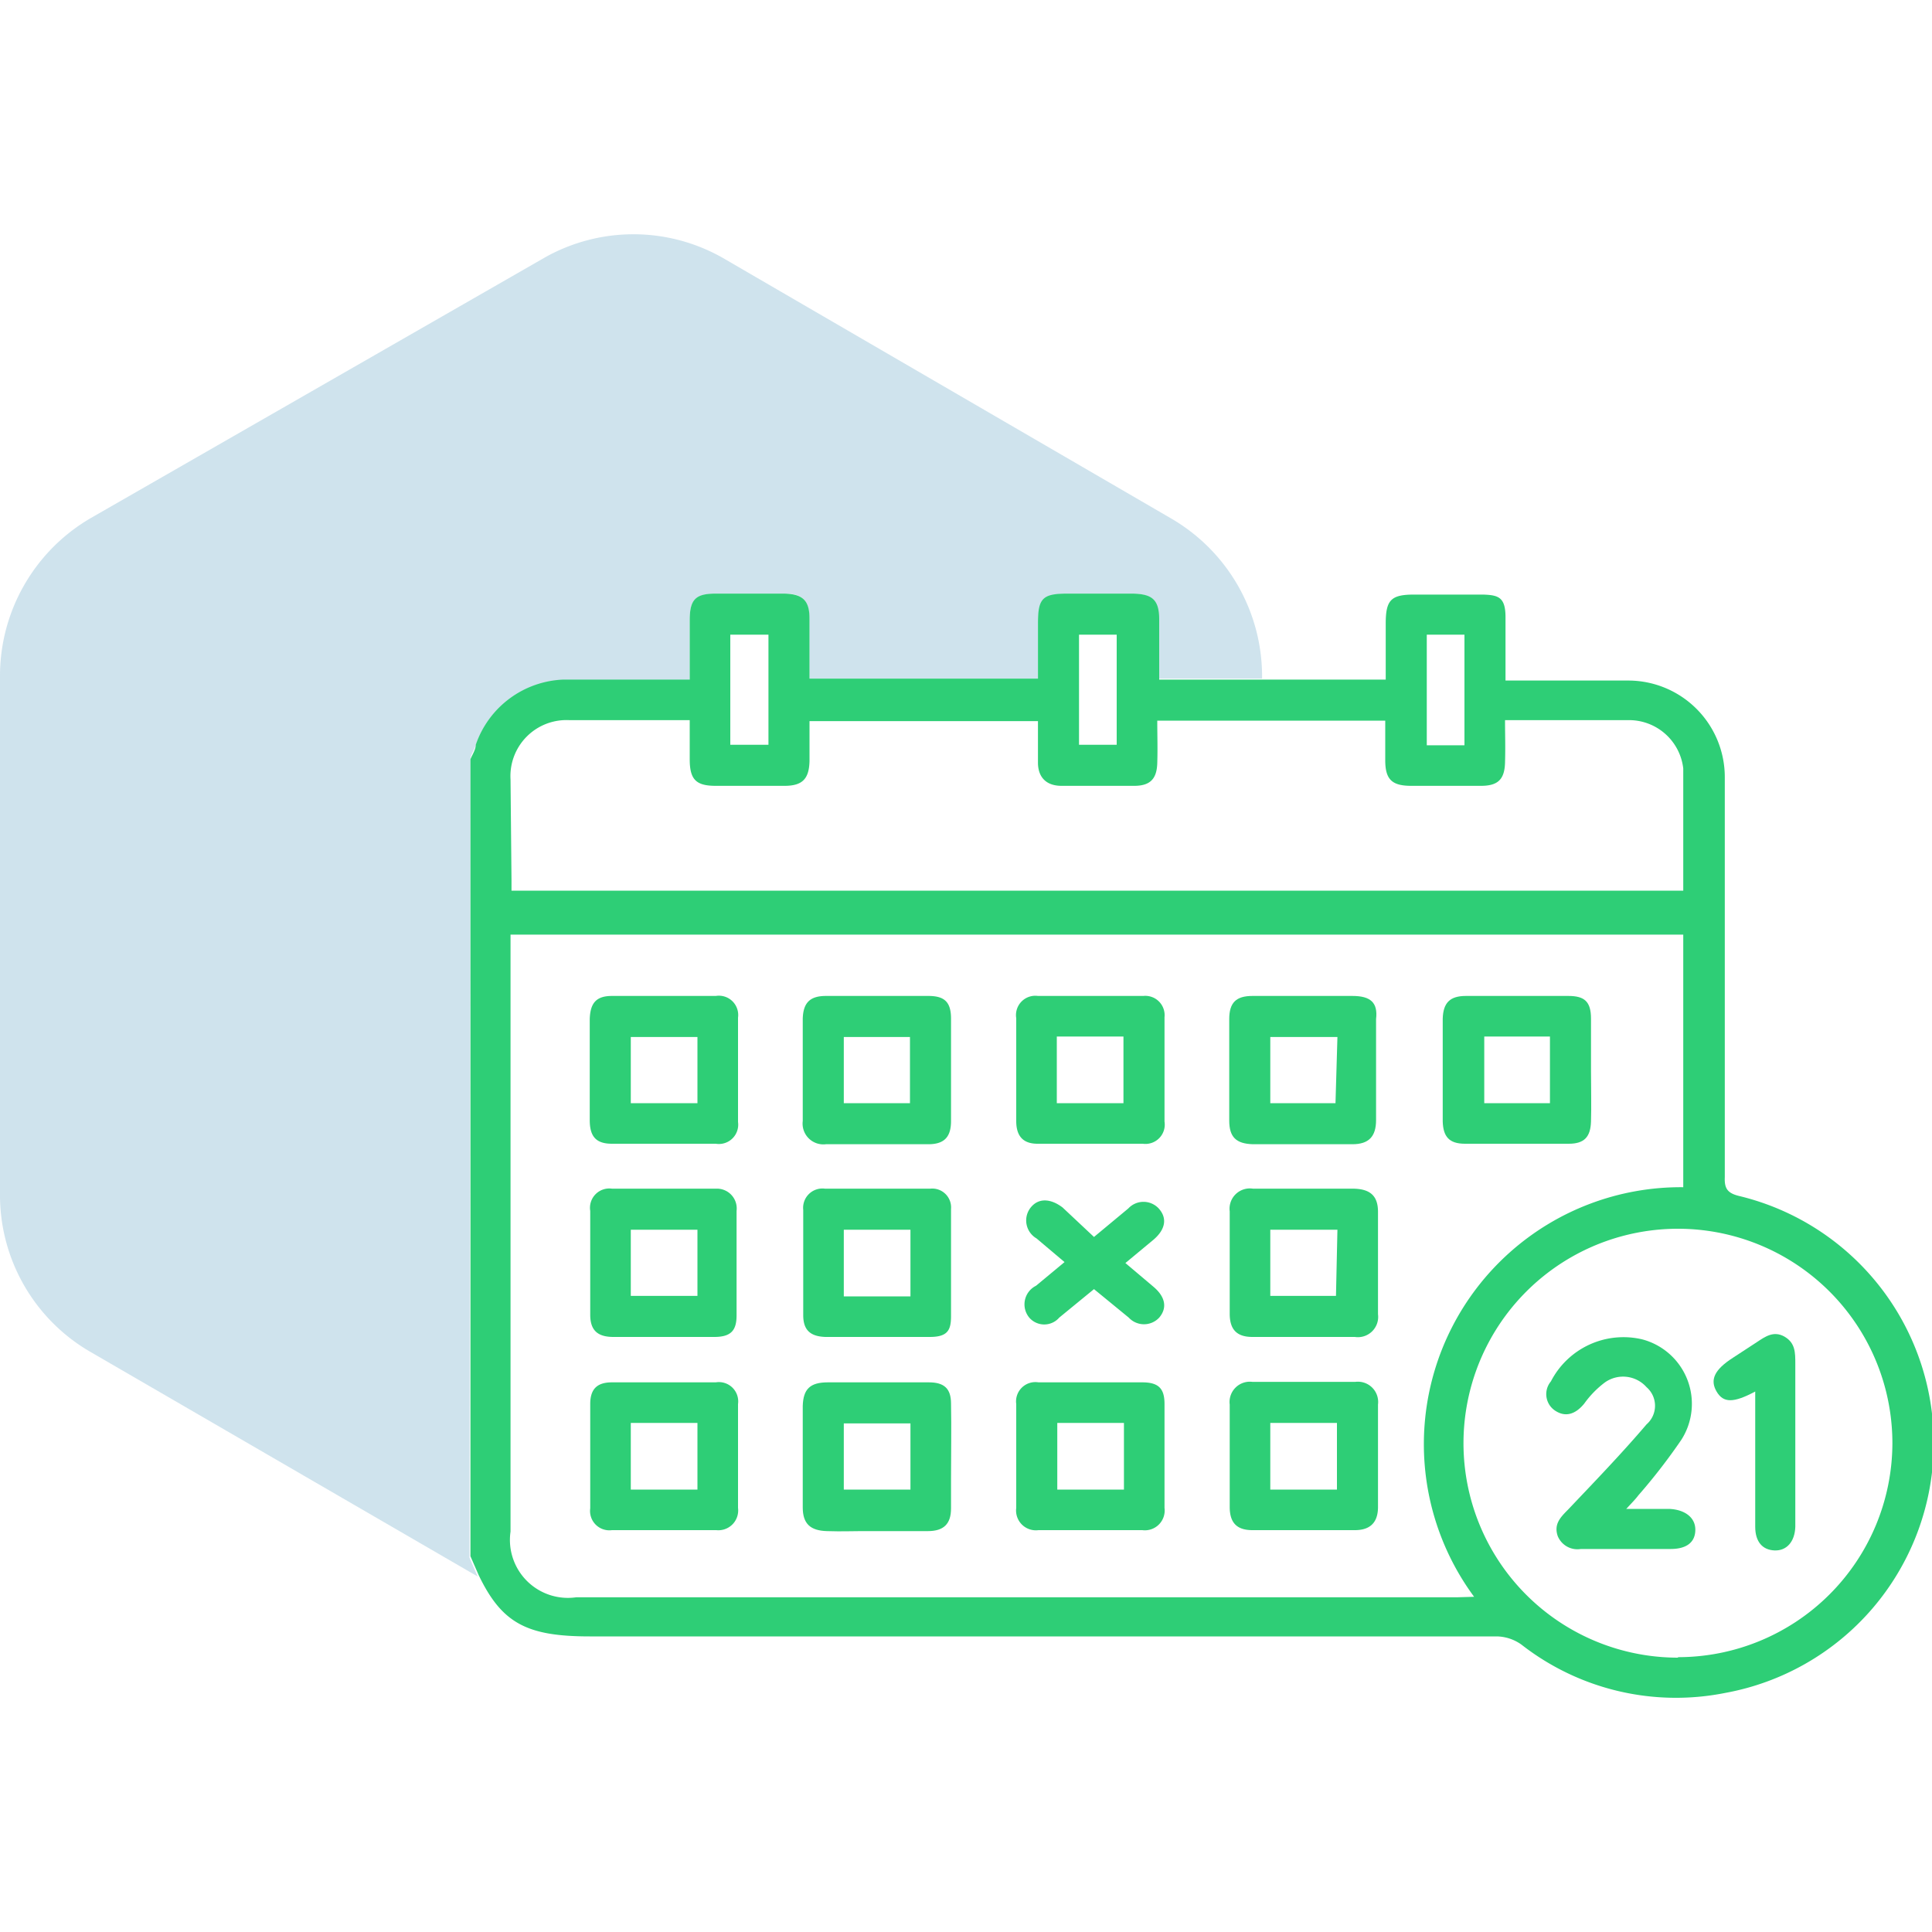 <svg id="Layer_1" data-name="Layer 1" xmlns="http://www.w3.org/2000/svg" viewBox="0 0 40 40"><defs><style>.cls-1{fill:none;}.cls-2{fill:#0f75a8;opacity:0.2;}.cls-3{fill:#2ece76;}</style></defs><path class="cls-1" d="M26.3,22.84h1.39V21.47H26.3Z"/><path class="cls-1" d="M27,20.62c.34,0,.68,0,1,0s.49.14.49.48c0,.7,0,1.4,0,2.09,0,.34-.15.49-.49.5H26.13v.92H28c.34,0,.5.15.5.48,0,.71,0,1.42,0,2.12a.42.42,0,0,1-.48.47c-.71,0-1.42,0-2.12,0-.32,0-.46-.15-.47-.48v-.36A3.61,3.61,0,0,1,24.24,28l-1.09.63h.5c.31,0,.46.14.46.45,0,.72,0,1.44,0,2.15a.41.41,0,0,1-.46.46c-.71,0-1.43,0-2.15,0a.41.41,0,0,1-.46-.46V29.83l-1.35.78v.61c0,.32-.15.46-.48.47H17.83l-2.38,1.37H30.52a5.32,5.32,0,0,1,4.33-8.48V19.35H26.13v1.27C26.42,20.61,26.71,20.62,27,20.62Zm1.52,10.59c0,.32-.16.47-.48.48H25.93c-.32,0-.47-.15-.47-.48V29.08a.42.42,0,0,1,.47-.47h2.13a.42.42,0,0,1,.47.48C28.54,29.8,28.54,30.5,28.53,31.21Zm1.82-10.59c.7,0,1.41,0,2.12,0,.33,0,.46.14.47.47s0,.71,0,1.07,0,.71,0,1.06-.14.46-.46.46c-.71,0-1.43,0-2.15,0-.31,0-.45-.15-.46-.46V21.09C29.88,20.76,30,20.62,30.35,20.62Z"/><path class="cls-1" d="M27.69,25.46H26.3v1.37h1.39Z"/><path class="cls-1" d="M23.27,29.46H21.89v1.38h1.38Z"/><path class="cls-1" d="M26.3,30.84h1.38V29.46H26.3Z"/><path class="cls-1" d="M29.54,15.43h.78V13.14h-.78Z"/><path class="cls-1" d="M34.87,18.48c0-.86,0-1.7,0-2.53a1.13,1.13,0,0,0-1.09-1h-2.6c0,.32,0,.6,0,.88s-.15.48-.5.48H29.23c-.4,0-.53-.13-.54-.53v-.82H26.13v3.57Z"/><path class="cls-1" d="M32.09,21.46H30.73v1.38h1.36Z"/><path class="cls-1" d="M34.73,25.43a4.44,4.44,0,1,0,4.45,4.45A4.44,4.44,0,0,0,34.73,25.43Zm-.19,6.63H32.68a.44.44,0,0,1-.48-.27c-.08-.24,0-.38.21-.54.55-.58,1.11-1.16,1.63-1.77a.51.51,0,0,0,0-.77.65.65,0,0,0-.86-.1,2,2,0,0,0-.43.44c-.18.22-.38.28-.58.16a.41.41,0,0,1-.11-.62A1.69,1.69,0,0,1,34,27.73a1.38,1.38,0,0,1,.85,2.08A12.18,12.18,0,0,1,33.92,31c-.06.08-.13.15-.25.28h.88c.32,0,.5.16.5.42S34.87,32.06,34.54,32.06Zm2.63-1.35v.92c0,.31-.17.49-.43.49s-.4-.18-.4-.49v-2.8c-.45.22-.66.21-.8,0s0-.45.34-.7l.49-.32c.18-.12.35-.24.57-.12s.23.35.23.57Z"/><path class="cls-2" d="M9.74,15.73c0-.1.08-.2.11-.3a2,2,0,0,1,1.82-1.35c.75,0,1.5,0,2.25,0h.36V12.84c0-.43.12-.54.54-.55h1.42c.38,0,.51.14.52.52v1.24h4.73c0-.38,0-.76,0-1.14s.09-.62.61-.62h1.33c.4,0,.53.13.54.54v1.22h2.16V14a3.78,3.78,0,0,0-1.89-3.27L15,5.36a3.74,3.74,0,0,0-3.77,0L1.89,10.72A3.78,3.78,0,0,0,0,14V24.72A3.75,3.75,0,0,0,1.89,28l8,4.64-.17-.39Z"/><path class="cls-3" d="M36,24.76c-.24-.06-.3-.16-.29-.39,0-2.76,0-5.52,0-8.28a2,2,0,0,0-2-2H31.17c0-.46,0-.89,0-1.31s-.15-.46-.47-.47H29.28c-.48,0-.59.11-.59.6v1.16H24V12.83c0-.41-.14-.53-.54-.54H22.1c-.52,0-.61.1-.61.62s0,.76,0,1.14H16.76V12.81c0-.38-.14-.51-.52-.52H14.82c-.42,0-.54.12-.54.55v1.23h-.36c-.75,0-1.5,0-2.25,0a2,2,0,0,0-1.82,1.35c0,.1-.07.2-.11.3v16.5l.17.39c.48,1,1,1.27,2.3,1.27H31a.91.91,0,0,1,.5.17,5.2,5.2,0,0,0,4.22,1A5.26,5.26,0,0,0,36,24.76ZM29.54,13.14h.78v2.29h-.78Zm-7.2,0h.78v2.28h-.78Zm-7.22,0h.79v2.28h-.79Zm-4.55,3a1.16,1.16,0,0,1,1.22-1.23h2.49v.81c0,.42.13.55.54.55h1.42c.37,0,.51-.14.52-.51v-.83h4.73c0,.29,0,.58,0,.86s.15.48.49.48h1.5c.33,0,.47-.14.48-.47s0-.56,0-.88h4.72v.82c0,.4.14.53.54.53h1.44c.35,0,.49-.13.5-.48s0-.56,0-.88h2.6a1.13,1.13,0,0,1,1.09,1c0,.83,0,1.67,0,2.53H10.59c0-.07,0-.15,0-.22Zm19.6,16.93H11.93a1.2,1.2,0,0,1-1.36-1.36V19.35H34.85v5.23a5.32,5.32,0,0,0-4.33,8.48Zm4.57,1.25a4.44,4.44,0,1,1,4.44-4.43A4.44,4.44,0,0,1,34.74,34.31Z"/><path class="cls-3" d="M14.83,24.61H12.67a.4.4,0,0,0-.45.46c0,.71,0,1.43,0,2.15,0,.32.15.46.48.46s.68,0,1,0,.73,0,1.09,0,.46-.15.46-.45q0-1.08,0-2.16A.41.41,0,0,0,14.83,24.61Zm-.39,2.22H13.06V25.46h1.38Z"/><path class="cls-3" d="M23.65,28.62H21.5a.4.4,0,0,0-.46.45v2.15a.41.41,0,0,0,.46.46c.72,0,1.44,0,2.15,0a.41.41,0,0,0,.46-.46c0-.71,0-1.43,0-2.15C24.11,28.76,24,28.62,23.65,28.62Zm-.38,2.22H21.89V29.46h1.38Z"/><path class="cls-3" d="M28.06,28.61H25.93a.42.42,0,0,0-.47.47V31.2c0,.33.15.48.47.48h2.12c.32,0,.48-.16.48-.48,0-.71,0-1.41,0-2.12A.42.42,0,0,0,28.06,28.61Zm-.38,2.23H26.3V29.46h1.38Z"/><path class="cls-3" d="M17.09,27.68c.36,0,.71,0,1.06,0s.73,0,1.1,0,.44-.14.44-.43q0-1.11,0-2.22a.39.39,0,0,0-.43-.42H17.08a.4.4,0,0,0-.45.44c0,.73,0,1.45,0,2.18C16.63,27.54,16.78,27.67,17.09,27.68Zm.38-2.22h1.38v1.38H17.47Z"/><path class="cls-3" d="M28,24.61H25.94a.42.42,0,0,0-.48.47V27.2c0,.33.15.48.47.48.7,0,1.41,0,2.12,0a.42.42,0,0,0,.48-.47c0-.7,0-1.41,0-2.12C28.53,24.76,28.37,24.61,28,24.61Zm-.34,2.22H26.3V25.46h1.39Z"/><path class="cls-3" d="M19.69,29.06c0-.31-.14-.44-.46-.44H17.14c-.37,0-.51.14-.52.49v2.1c0,.34.16.48.5.49s.47,0,.71,0h1.38c.33,0,.48-.15.48-.47v-.61C19.69,30.09,19.7,29.58,19.69,29.06Zm-2.22,1.78V29.47h1.38v1.37Z"/><path class="cls-3" d="M23.67,20.62c-.72,0-1.45,0-2.18,0a.4.4,0,0,0-.45.46q0,1.07,0,2.13c0,.31.14.47.44.47.73,0,1.46,0,2.18,0a.4.4,0,0,0,.45-.46c0-.36,0-.71,0-1.07s0-.72,0-1.09A.4.4,0,0,0,23.67,20.62Zm-.41,2.22H21.88V21.46h1.38Z"/><path class="cls-3" d="M14.82,28.62H12.67c-.31,0-.45.14-.45.45q0,1.08,0,2.16a.4.4,0,0,0,.45.45q1.08,0,2.16,0a.41.41,0,0,0,.45-.46c0-.72,0-1.43,0-2.15A.4.4,0,0,0,14.82,28.62Zm-.38,2.22H13.06V29.46h1.38Z"/><path class="cls-3" d="M14.82,20.62c-.71,0-1.43,0-2.15,0-.32,0-.45.14-.46.48v2.09c0,.34.13.49.46.49.72,0,1.43,0,2.15,0a.4.4,0,0,0,.46-.45q0-1.08,0-2.16A.4.4,0,0,0,14.82,20.62Zm-.38,2.22H13.06V21.47h1.38Z"/><path class="cls-3" d="M28,20.62c-.35,0-.69,0-1,0s-.59,0-.88,0h-.19c-.34,0-.48.14-.48.48v2.1c0,.34.14.48.49.49H28c.34,0,.49-.16.49-.5,0-.69,0-1.39,0-2.09C28.53,20.76,28.38,20.62,28,20.62Zm-.35,2.22H26.3V21.47h1.39Z"/><path class="cls-3" d="M19.22,20.62c-.71,0-1.41,0-2.12,0-.33,0-.47.14-.48.47v2.12a.43.43,0,0,0,.48.48h2.12c.33,0,.47-.15.47-.48s0-.71,0-1.06,0-.71,0-1.06S19.55,20.62,19.22,20.62Zm-.38,2.22H17.47V21.47h1.37Z"/><path class="cls-3" d="M30.33,23.68c.72,0,1.44,0,2.15,0,.32,0,.45-.14.46-.46s0-.71,0-1.06,0-.71,0-1.07-.14-.47-.47-.47c-.71,0-1.42,0-2.12,0-.33,0-.47.14-.48.47v2.13C29.88,23.53,30,23.68,30.33,23.68Zm.4-2.22h1.36v1.38H30.73Z"/><path class="cls-3" d="M21.31,27.28a.41.41,0,0,0,.62,0l.72-.59.72.59a.43.43,0,0,0,.63,0c.17-.2.13-.43-.12-.64l-.58-.49.59-.49c.24-.21.28-.44.1-.64a.43.43,0,0,0-.63,0l-.71.59L22,25c-.25-.19-.5-.2-.66,0a.43.43,0,0,0,.12.64l.58.49-.59.49A.43.43,0,0,0,21.31,27.28Z"/><path class="cls-3" d="M34.55,31.24h-.88c.12-.13.19-.2.25-.28a12.18,12.18,0,0,0,.89-1.15A1.38,1.38,0,0,0,34,27.73a1.69,1.69,0,0,0-1.89.87.41.41,0,0,0,.11.62c.2.12.4.06.58-.16a2,2,0,0,1,.43-.44.65.65,0,0,1,.86.1.51.51,0,0,1,0,.77c-.52.61-1.08,1.19-1.63,1.77-.16.16-.29.3-.21.54a.44.44,0,0,0,.48.27h1.86c.33,0,.51-.14.51-.4S34.87,31.25,34.55,31.24Z"/><path class="cls-3" d="M36.94,27.67c-.22-.12-.39,0-.57.12l-.49.32c-.39.25-.48.46-.34.7s.35.24.8,0v2.8c0,.31.15.48.4.49s.42-.18.43-.49V28.24C37.17,28,37.17,27.8,36.94,27.67Z"/></svg>